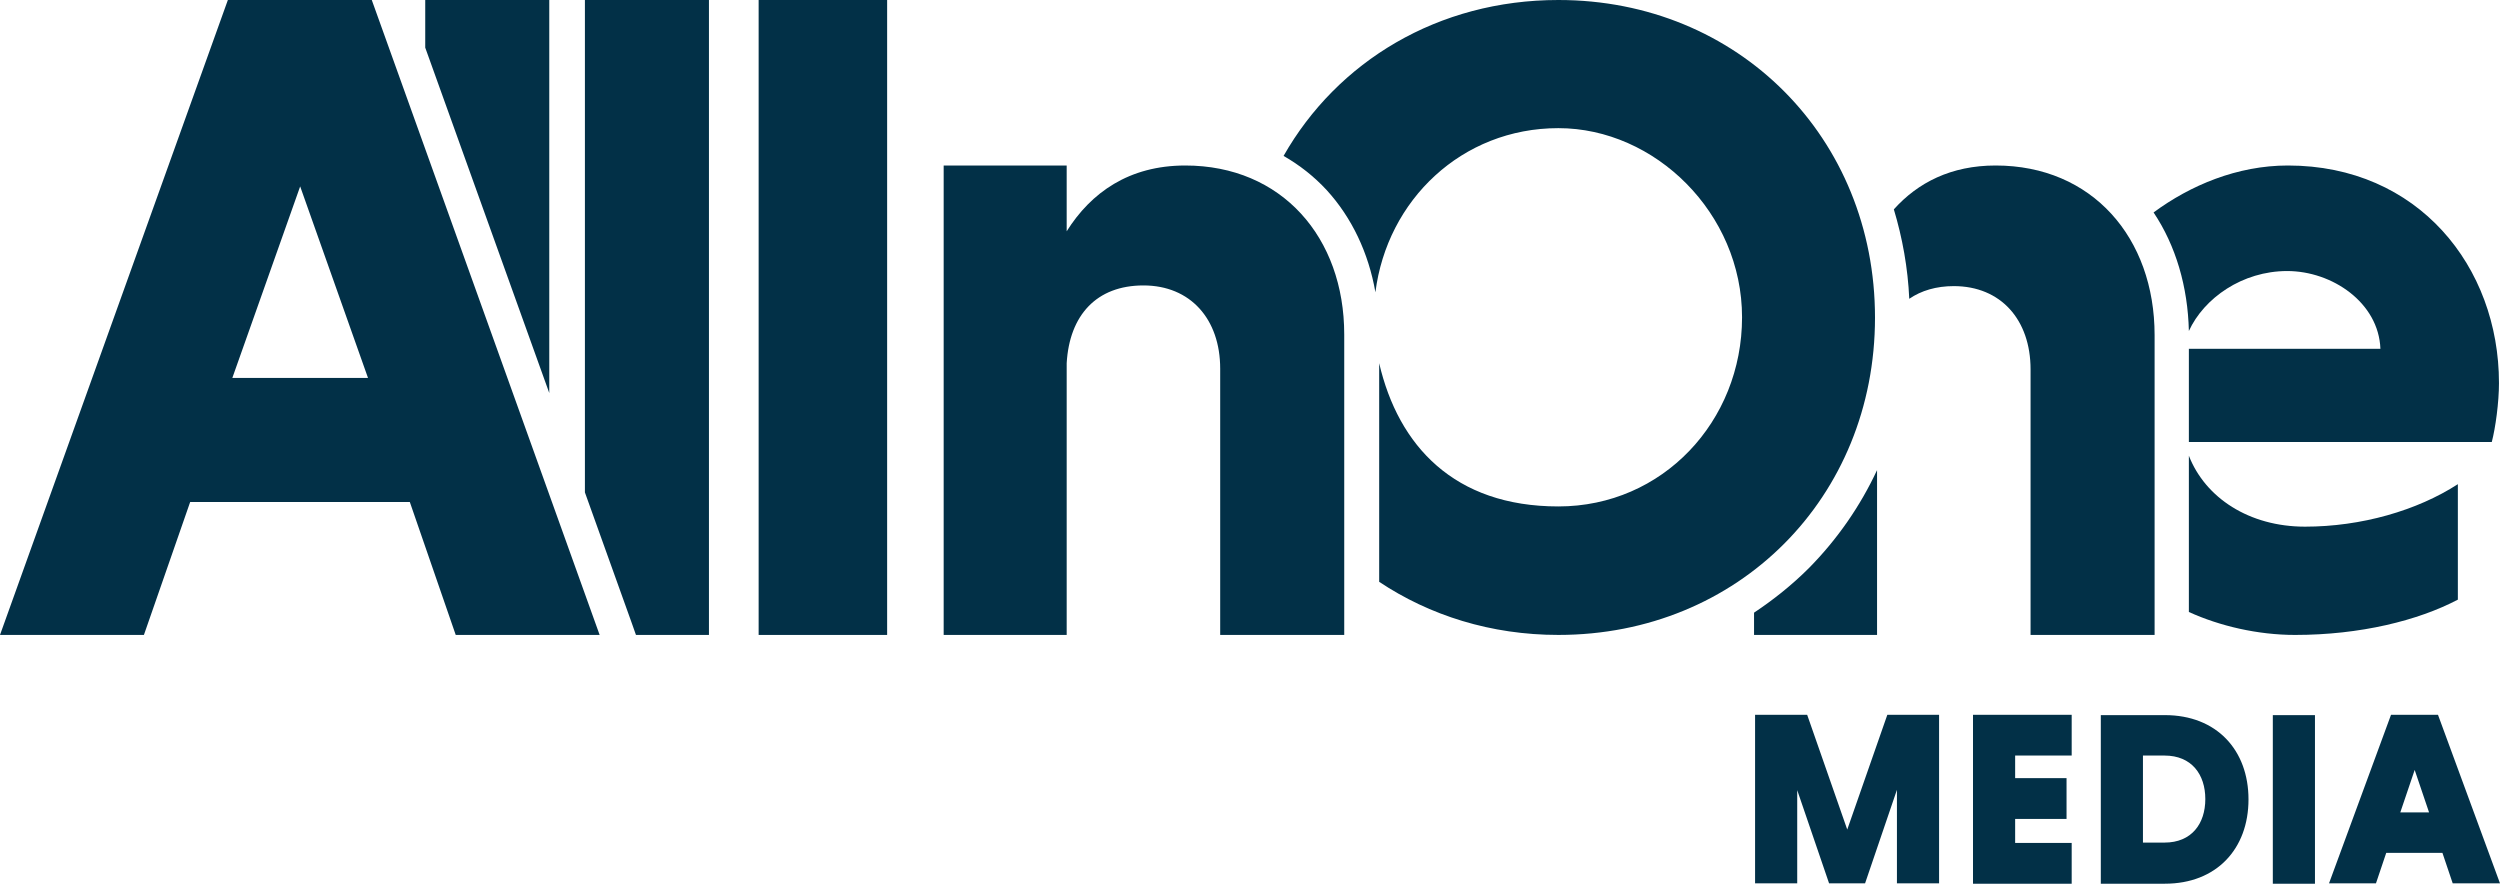 <?xml version="1.0" encoding="UTF-8"?>
<svg id="Ebene_1" xmlns="http://www.w3.org/2000/svg" version="1.1" viewBox="0 0 729.6 257.9">
  <!-- Generator: Adobe Illustrator 29.1.0, SVG Export Plug-In . SVG Version: 2.1.0 Build 142)  -->
  <defs>
    <style>
      .st0 {
        fill: #023047;
      }
    </style>
  </defs>
  <g>
    <g>
      <path class="st0" d="M533.8,257.8l-9.3-27.2v27.2h-12.3v-49.2h15.2l11.7,33.5,11.7-33.5h15.1v49.2h-12.3v-27.3l-9.3,27.3h-10.5Z"/>
      <path class="st0" d="M575.8,257.8v-49.2h28.8v11.9h-16.5v6.6h15v11.9h-15v7h16.5v11.9h-28.8Z"/>
      <path class="st0" d="M613.1,208.7h18.7c15.1,0,24.4,10.2,24.4,24.6s-9.3,24.6-24.4,24.6h-18.7v-49.2ZM625.4,220.5v25.4h6.3c7.9,0,11.9-5.5,11.9-12.7s-4-12.7-11.9-12.7h-6.3Z"/>
      <path class="st0" d="M663.3,208.7h12.3v49.2h-12.3v-49.2Z"/>
      <path class="st0" d="M712.8,248.9h-16.4l-3,8.9h-13.7l18.1-49.2h13.7l18.1,49.2h-13.8l-3-8.9ZM700.5,237.1h8.4l-4.2-12.4-4.2,12.4Z"/>
    </g>
    <g>
      <g>
        <path class="st0" d="M221.4,0h37.5v185.3h-37.5V0Z"/>
        <path class="st0" d="M311.3,67.5c7.1-11.3,18.2-19.2,34.6-19.2,28.2,0,46.4,21,46.4,49.3v87.7h-36.2v-77.7c0-14.5-8.7-24.3-22.4-24.3s-21.6,8.7-22.4,22.7v79.3h-35.9V48.3h35.9v19.2Z"/>
        <path class="st0" d="M119.6,146.5H55.5l-13.5,38.8H0L66.5,0h42l66.5,185.3h-42l-13.4-38.8ZM67.8,110.3h39.6l-19.8-55.9-19.8,55.9Z"/>
      </g>
      <g>
        <path class="st0" d="M527.9,165.8c-4.9,4.9-10.3,9.2-16,13v6.5h35.9v-48.1c-4.9,10.5-11.6,20.2-19.9,28.6Z"/>
        <path class="st0" d="M582.4,48.3c-13,0-22.7,5-29.7,12.8,2.5,8.3,4.1,17.1,4.5,26.1,3.5-2.4,7.9-3.7,13-3.7,13.7,0,22.4,9.8,22.4,24.3v77.5h36.2v-87.5c0-28.4-18.2-49.5-46.4-49.5Z"/>
      </g>
      <path class="st0" d="M454.8,0C419.7,0,390.3,17.9,374.6,45.5c4.7,2.7,8.9,6,12.6,10,7.3,8,12.2,18.3,14.2,29.8,3.4-26.9,25.2-47.9,53.4-47.9s53.6,24.8,53.6,55.2-23.2,55.2-53.6,55.2-46.7-17.7-52.3-41.8v63.8c14.7,9.8,32.6,15.5,52.3,15.5,52.5,0,92.4-40.1,92.4-92.6S507.3,0,454.8,0Z"/>
    </g>
  </g>
  <polygon class="st0" points="160.3 114.7 160.3 0 124.1 0 124.1 13.9 160.3 114.7"/>
  <polygon class="st0" points="170.7 0 170.7 143.7 184.4 181.9 185.6 185.3 206.9 185.3 206.9 0 170.7 0"/>
  <path class="st0" d="M667.7,48.3c-14.8,0-28.5,5.8-39.2,13.7,6.5,9.7,10,21.7,10.3,34.6,4.4-9.6,15.6-17.5,28.7-17.5s26.7,9.2,27.2,22.7h-55.9v27.2h88.4c1.1-4.2,2.1-11.6,2.1-17.2,0-34-23.6-63.5-61.6-63.5Z"/>
  <path class="st0" d="M672.7,153.7c-16.3,0-29.1-8.4-33.9-20.7v45.6c9,4.1,20.1,6.7,31,6.7,19,0,35.9-4.2,47.5-10.3v-33.7c-11.9,7.7-28.2,12.4-44.6,12.4Z"/>
</svg>